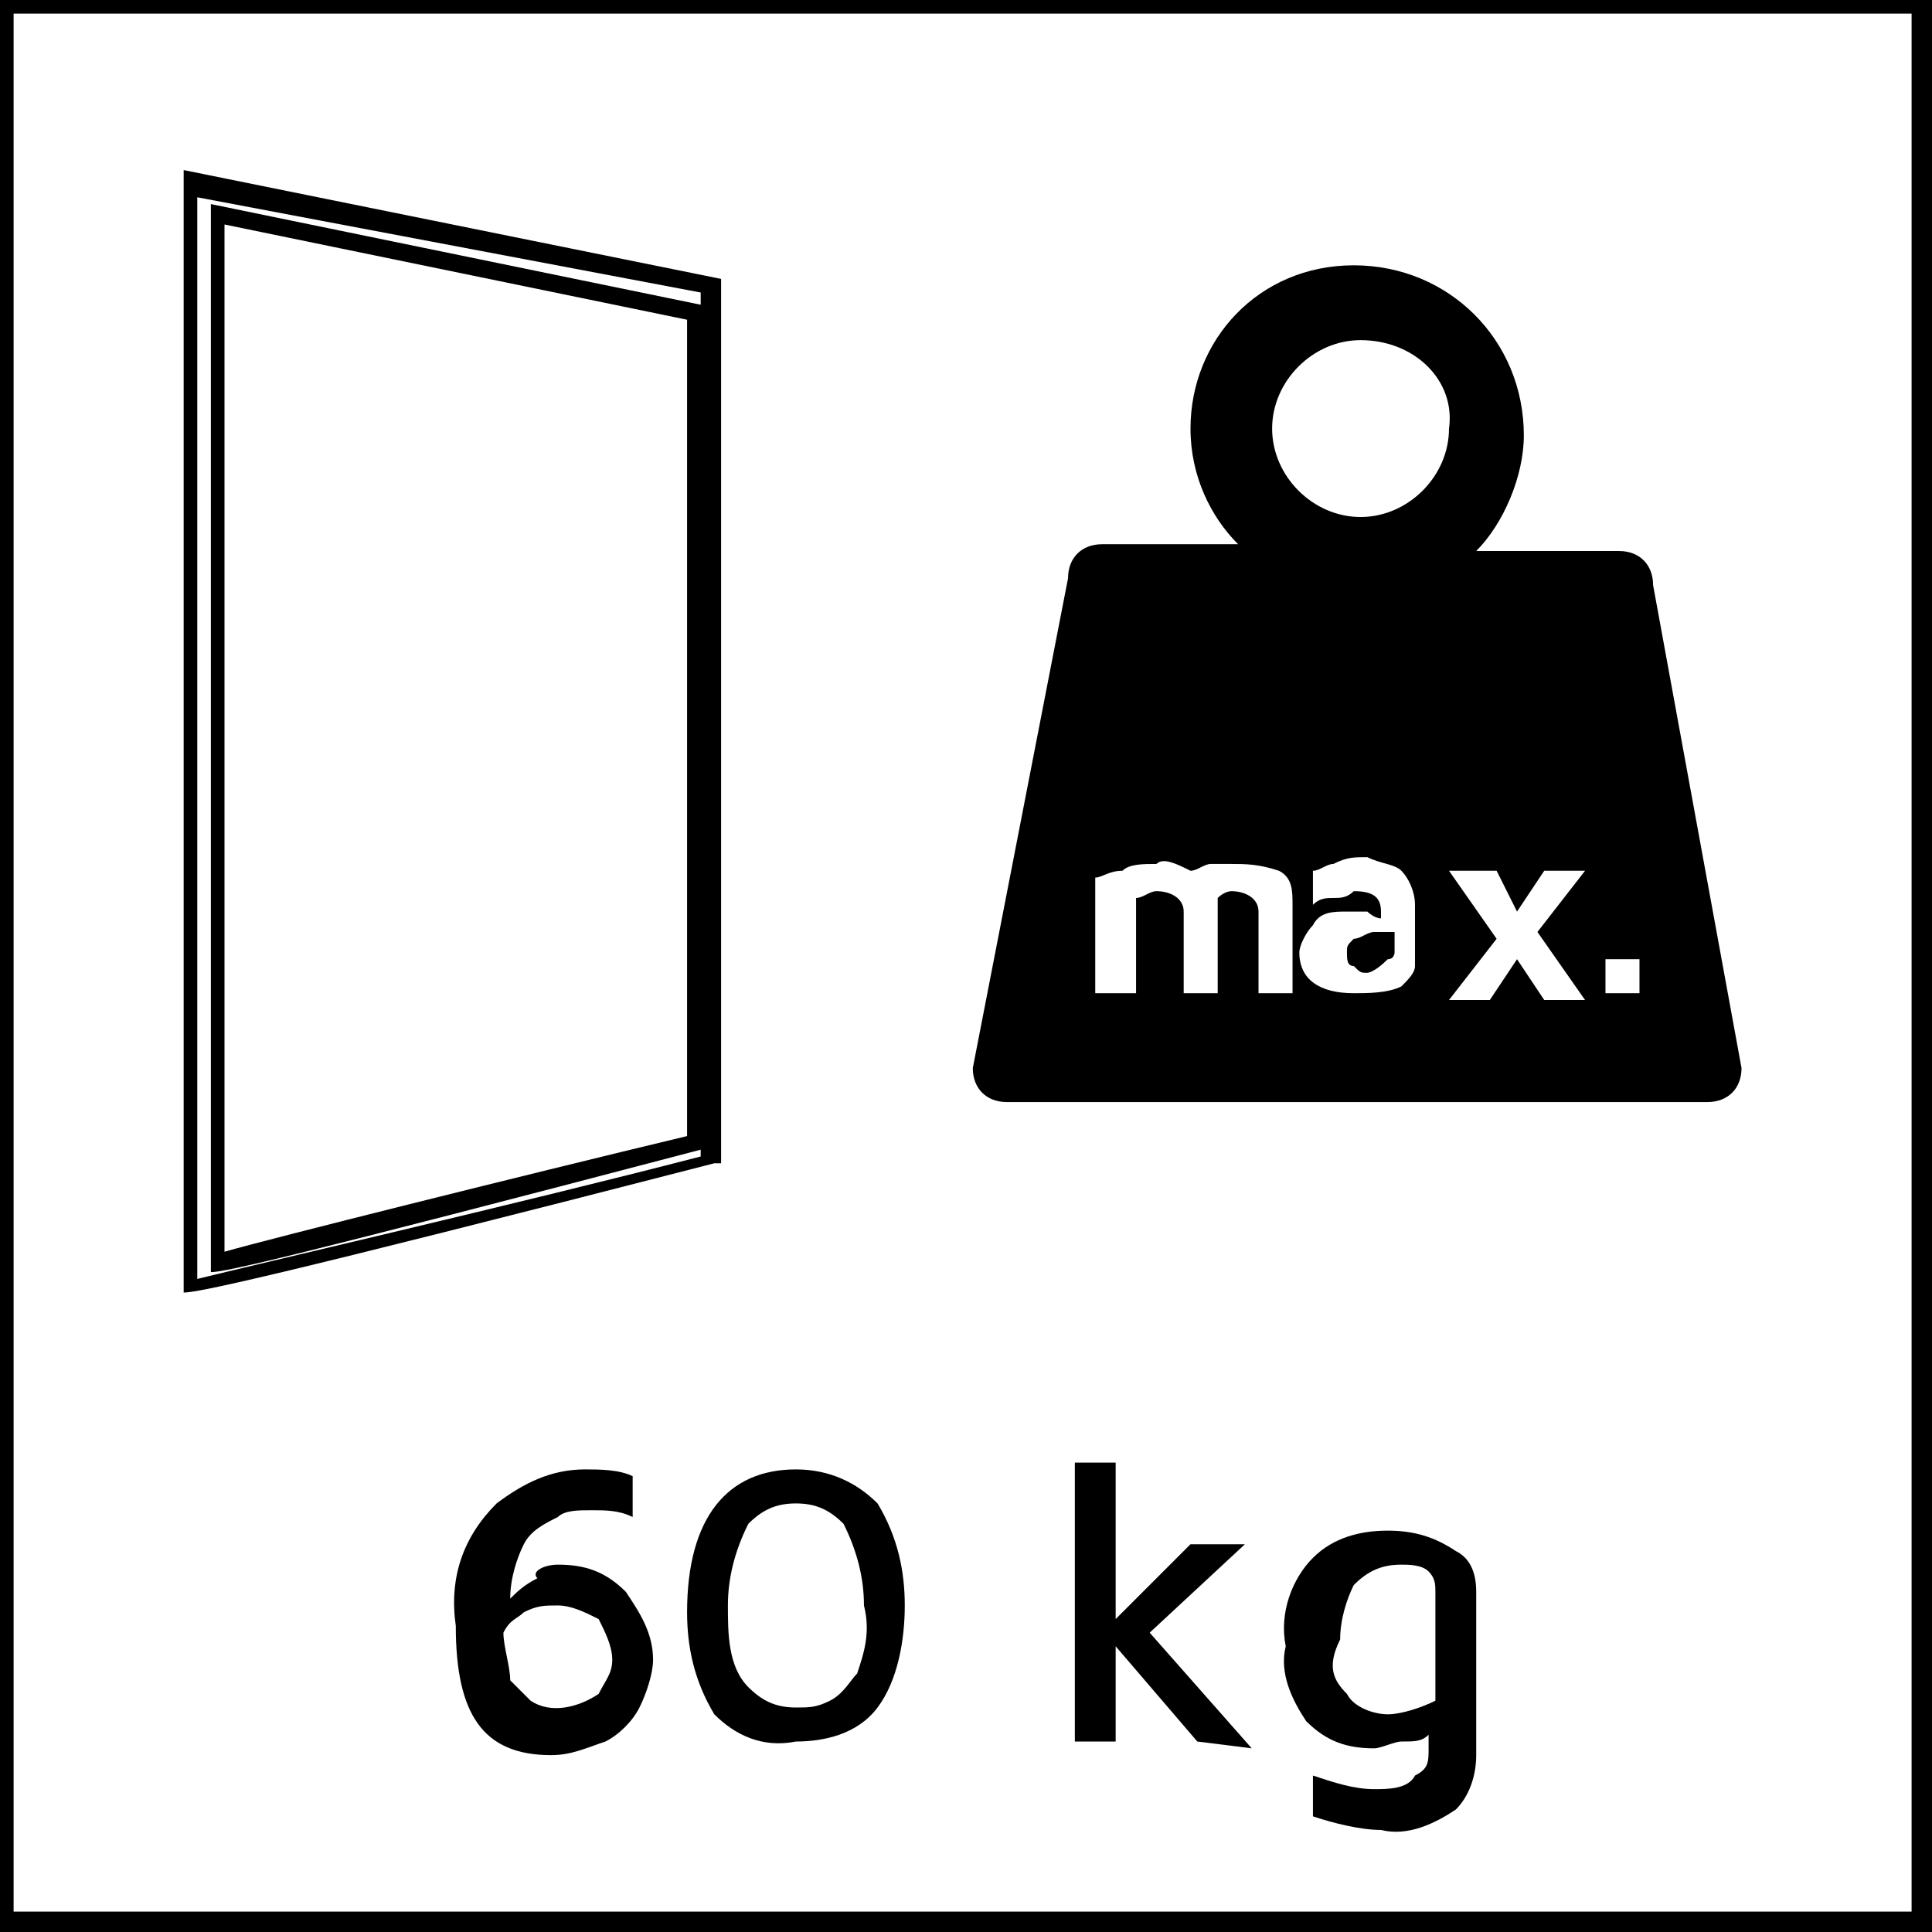 <?xml version="1.0" encoding="utf-8"?>
<!-- Generator: Adobe Illustrator 28.0.0, SVG Export Plug-In . SVG Version: 6.00 Build 0)  -->
<svg version="1.1" id="Capa_1" xmlns="http://www.w3.org/2000/svg" xmlns:xlink="http://www.w3.org/1999/xlink" x="0px" y="0px"
	 viewBox="0 0 28.4 28.4" style="enable-background:new 0 0 28.4 28.4;" xml:space="preserve">
<rect x="0" y="0" width="28.4" height="28.4" fill="#808080" stroke="none"/>
<style type="text/css">
	.st0{fill:#FFFFFF;}
	.st1{clip-path:url(#SVGID_00000139253875952462404480000001439974533965931433_);}
	.st2{clip-path:url(#SVGID_00000127027783425528724480000009804943390331165076_);}
</style>
<g>
	<rect x="0.1" y="0.1" class="st0" width="28.1" height="28.1"/>
	<g>
		<defs>
			<rect id="SVGID_1_" y="0" width="28.4" height="28.4"/>
		</defs>
		<clipPath id="SVGID_00000090987281917090643720000002494403610860008862_">
			<use xlink:href="#SVGID_1_"  style="overflow:visible;"/>
		</clipPath>
		<g style="clip-path:url(#SVGID_00000090987281917090643720000002494403610860008862_);">
			<path d="M28.4,28.4H0V0h28.4V28.4z M0.2,28.1h27.9V0.2H0.2V28.1z"/>
		</g>
	</g>
	<path d="M10.5,25.2c-0.3-0.5-0.4-1-0.4-1.5c0-1.4,0.6-2.1,1.6-2.1c0.5,0,0.9,0.2,1.2,0.5c0.3,0.5,0.4,1,0.4,1.5
		c0,0.5-0.1,1.1-0.4,1.5c-0.3,0.4-0.8,0.5-1.2,0.5C11.2,25.7,10.8,25.5,10.5,25.2z M12.2,25c0.2-0.1,0.3-0.3,0.4-0.4
		c0.1-0.3,0.2-0.6,0.1-1c0-0.4-0.1-0.8-0.3-1.2c-0.2-0.2-0.4-0.3-0.7-0.3c-0.3,0-0.5,0.1-0.7,0.3c-0.2,0.4-0.3,0.8-0.3,1.2
		c0,0.4,0,0.9,0.3,1.2c0.2,0.2,0.4,0.3,0.7,0.3C11.9,25.1,12,25.1,12.2,25z"/>
	<path d="M17.6,25.6l-1.2-1.4v1.4h-0.6v-4.1h0.6v2.3l1.1-1.1h0.8l-1.4,1.3l1.5,1.7L17.6,25.6z"/>
	<path d="M21.4,22.8c0.2,0.1,0.3,0.3,0.3,0.6v2.4c0,0.3-0.1,0.6-0.3,0.8c-0.3,0.2-0.7,0.4-1.1,0.3c-0.3,0-0.7-0.1-1-0.2v-0.6
		c0.3,0.1,0.6,0.2,0.9,0.2c0.2,0,0.5,0,0.6-0.2C21,26,21,25.9,21,25.7v-0.2c-0.1,0.1-0.2,0.1-0.4,0.1c-0.1,0-0.3,0.1-0.4,0.1
		c-0.4,0-0.7-0.1-1-0.4c-0.2-0.3-0.4-0.7-0.3-1.1c-0.1-0.5,0.1-1,0.4-1.3c0.3-0.3,0.7-0.4,1.1-0.4C20.8,22.5,21.1,22.6,21.4,22.8z
		 M19.8,24.9c0.1,0.2,0.4,0.3,0.6,0.3c0.2,0,0.5-0.1,0.7-0.2v-1.6c0-0.1,0-0.2-0.1-0.3c-0.1-0.1-0.3-0.1-0.4-0.1
		c-0.3,0-0.5,0.1-0.7,0.3c-0.1,0.2-0.2,0.5-0.2,0.8C19.5,24.5,19.6,24.7,19.8,24.9z"/>
	<g>
		<defs>
			<rect id="SVGID_00000183942910516237112270000001896958581234413994_" y="0" width="28.4" height="28.4"/>
		</defs>
		<clipPath id="SVGID_00000073700247590118653220000016920582947374985641_">
			<use xlink:href="#SVGID_00000183942910516237112270000001896958581234413994_"  style="overflow:visible;"/>
		</clipPath>
		<g style="clip-path:url(#SVGID_00000073700247590118653220000016920582947374985641_);">
			<path d="M24.3,8.6c0-0.3-0.2-0.5-0.5-0.5h-2.1c0.4-0.4,0.7-1.1,0.7-1.7c0-1.4-1.1-2.5-2.5-2.5S17.5,5,17.5,6.3
				c0,0.7,0.3,1.3,0.7,1.7h-2c-0.3,0-0.5,0.2-0.5,0.5l-1.4,7.2c0,0.3,0.2,0.5,0.5,0.5h10.3c0.3,0,0.5-0.2,0.5-0.5L24.3,8.6z M20,5
				C20,5,20,5,20,5c0.8,0,1.4,0.6,1.3,1.3c0,0.7-0.6,1.3-1.3,1.3c-0.7,0-1.3-0.6-1.3-1.3C18.7,5.6,19.3,5,20,5z"/>
			<path class="st0" d="M23.6,14.6h0.5v-0.5h-0.5V14.6z M23.3,12.8h-0.6l-0.4,0.6L22,12.8h-0.7l0.7,1l-0.7,0.9h0.6l0.4-0.6l0.4,0.6
				h0.6l-0.7-1L23.3,12.8z M20.1,14.3c-0.1,0-0.1,0-0.2-0.1c-0.1,0-0.1-0.1-0.1-0.2c0-0.1,0-0.1,0.1-0.2c0.1,0,0.2-0.1,0.3-0.1
				c0.1,0,0.2,0,0.3,0v0.3c0,0,0,0.1-0.1,0.1C20.2,14.3,20.1,14.3,20.1,14.3 M20.1,12.6c-0.2,0-0.3,0-0.5,0.1
				c-0.1,0-0.2,0.1-0.3,0.1v0.5c0.1-0.1,0.2-0.1,0.3-0.1c0.1,0,0.2,0,0.3-0.1c0.3,0,0.4,0.1,0.4,0.3v0.1c-0.1,0-0.2-0.1-0.2-0.1
				c-0.1,0-0.2,0-0.3,0c-0.2,0-0.4,0-0.5,0.2c-0.1,0.1-0.2,0.3-0.2,0.4c0,0.4,0.3,0.6,0.8,0.6c0.2,0,0.5,0,0.7-0.1
				c0.1-0.1,0.2-0.2,0.2-0.3v-0.9c0-0.2-0.1-0.4-0.2-0.5C20.5,12.7,20.3,12.7,20.1,12.6 M18.1,12.7c-0.1,0-0.2,0-0.3,0
				c-0.1,0-0.2,0.1-0.3,0.1c-0.2-0.1-0.4-0.2-0.5-0.1c-0.2,0-0.4,0-0.5,0.1c-0.2,0-0.3,0.1-0.4,0.1v1.7h0.6v-1.4
				c0.1,0,0.2-0.1,0.3-0.1c0.2,0,0.4,0.1,0.4,0.3v1.2h0.5v-1.4c0.1-0.1,0.2-0.1,0.2-0.1c0.2,0,0.4,0.1,0.4,0.3v1.2h0.5v-1.3
				c0-0.2,0-0.4-0.2-0.5C18.5,12.7,18.3,12.7,18.1,12.7"/>
			<path class="st0" d="M2.8,18.9V2.7l7.6,1.5V17C10.4,17,2.8,18.9,2.8,18.9"/>
			<path d="M2.7,19L2.7,19L2.7,19l0-16.5l7.9,1.6v13h-0.1C3.9,18.8,2.9,19,2.7,19z M2.9,2.9v15.9c0.8-0.2,4.7-1.1,7.4-1.8V4.3
				L2.9,2.9z"/>
			<path d="M3.1,18.7C3.1,18.7,3.1,18.7,3.1,18.7L3.1,18.7L3.1,3l7.3,1.5v12.4h-0.1C4.2,18.5,3.3,18.7,3.1,18.7z M3.3,3.3v15.1
				c0.7-0.2,4.3-1.1,6.8-1.7v-12L3.3,3.3z"/>
		</g>
	</g>
	<path d="M9.2,23.4c0.2,0.3,0.4,0.6,0.4,1c0,0.2-0.1,0.5-0.2,0.7c-0.1,0.2-0.3,0.4-0.5,0.5c-0.3,0.1-0.5,0.2-0.8,0.2
		c-1,0-1.4-0.6-1.4-1.9c-0.1-0.7,0.1-1.3,0.6-1.8c0.4-0.3,0.8-0.5,1.3-0.5c0.2,0,0.5,0,0.7,0.1v0.6c-0.2-0.1-0.4-0.1-0.6-0.1
		c-0.2,0-0.4,0-0.5,0.1c-0.2,0.1-0.4,0.2-0.5,0.4c-0.1,0.2-0.2,0.5-0.2,0.8c0.1-0.1,0.2-0.2,0.4-0.3C7.8,23.1,8,23,8.2,23
		C8.6,23,8.9,23.1,9.2,23.4z M8.8,24.9c0.1-0.2,0.2-0.3,0.2-0.5c0-0.2-0.1-0.4-0.2-0.6c-0.2-0.1-0.4-0.2-0.6-0.2
		c-0.2,0-0.3,0-0.5,0.1c-0.1,0.1-0.2,0.1-0.3,0.3c0,0.2,0.1,0.5,0.1,0.7c0.1,0.1,0.2,0.2,0.3,0.3C8.1,25.2,8.5,25.1,8.8,24.9
		L8.8,24.9z"/>
</g>
</svg>
